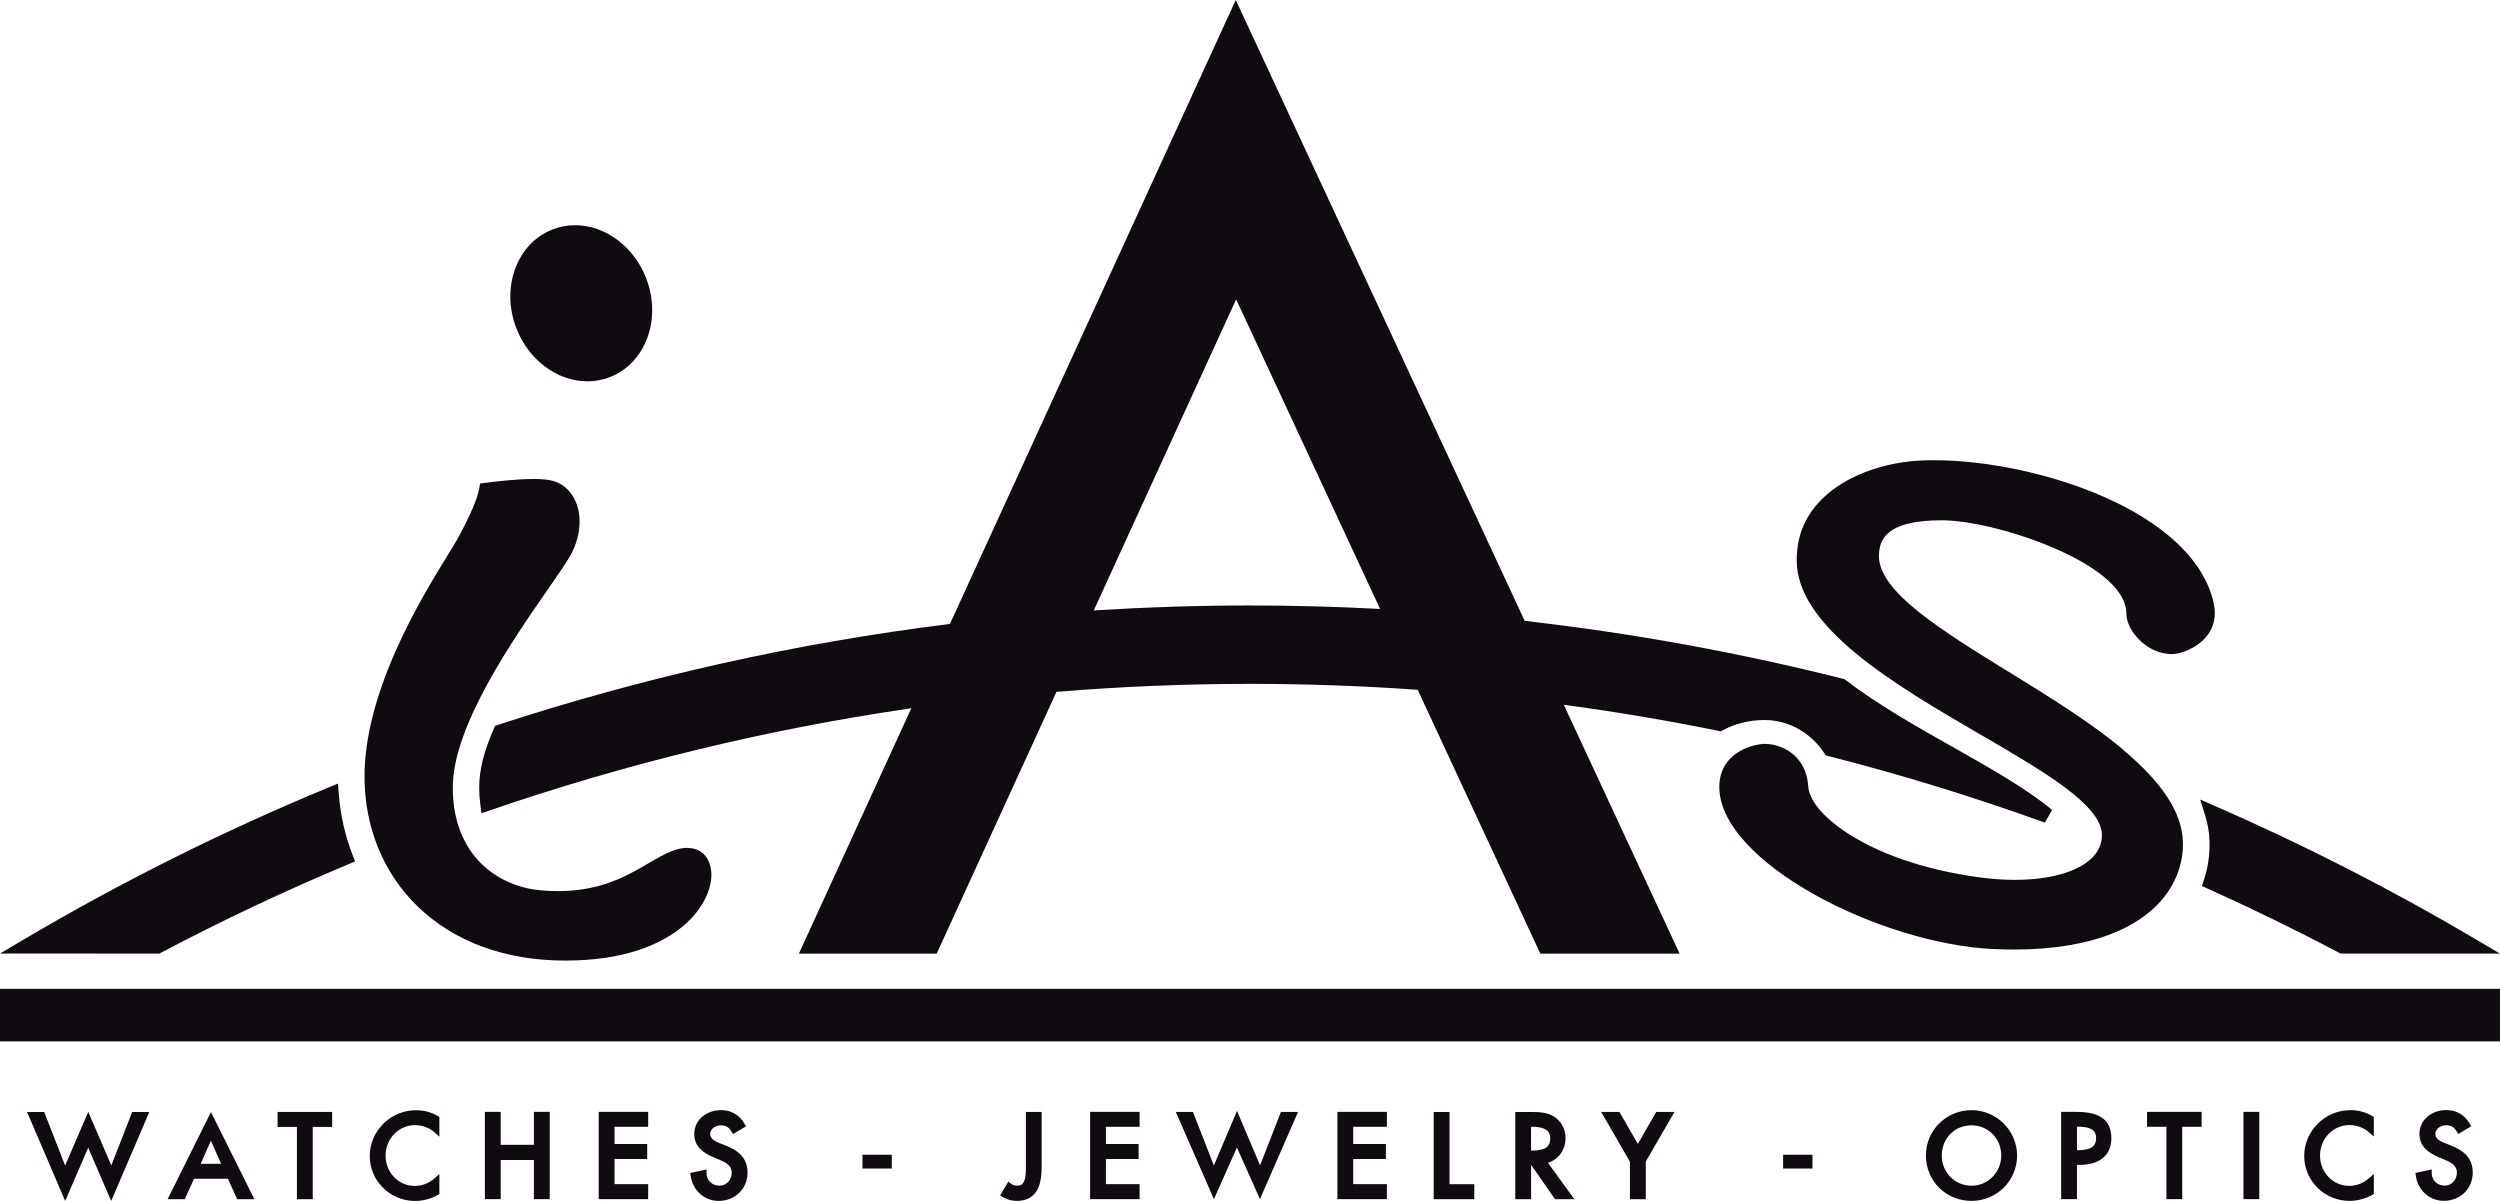 <?xml version="1.0" encoding="UTF-8"?><svg id="Layer_2" xmlns="http://www.w3.org/2000/svg" viewBox="0 0 382.42 183.71"><defs><style>.cls-1{fill-rule:evenodd;}.cls-1,.cls-2{fill:#100b10;}</style></defs><g id="Layer_1-2"><g><path class="cls-1" d="M9.97,178.27l3.53-8.19,3.53,8.19,3.19-8.17h2.62l-5.83,13.61-3.52-8.15-3.52,8.15-5.83-13.61h2.62l3.19,8.17Zm24.88,2.04h-5.17l-1.42,3.13h-2.62l6.63-13.34,6.64,13.34h-2.63l-1.42-3.13Zm-1.03-2.29l-1.56-3.54-1.55,3.54h3.11Zm14.02-5.64v11.06h-2.42v-11.06h-2.96v-2.29h8.35v2.29h-2.96Zm19.37-1.52v3.01l-.72-.64c-.81-.72-1.93-1.12-3.01-1.12-2.56,0-4.5,2.15-4.5,4.67s1.93,4.63,4.47,4.63c1.13,0,2.2-.43,3.04-1.18l.72-.64v3.05l-.21,.13c-1.02,.6-2.32,.94-3.5,.94-3.81,0-6.94-3.04-6.94-6.87s3.16-7.01,7.07-7.01c1.18,0,2.36,.29,3.37,.91l.21,.13Zm9.38,4.26h5.08v-5.04h2.42v13.35h-2.42v-5.99h-5.08v5.99h-2.42v-13.35h2.42v5.04Zm17.41-2.74v2.62h5v2.29h-5v3.85h5.15v2.29h-7.57v-13.35h7.57v2.29h-5.15Zm20.11-.08l-1.98,1.18-.22-.37c-.39-.66-.85-.97-1.63-.97s-1.65,.5-1.65,1.34c0,.75,.87,1.16,1.46,1.39l.89,.35c1.96,.76,3.37,1.9,3.37,4.16,0,2.51-1.95,4.32-4.42,4.32-2.25,0-3.99-1.67-4.29-3.87l-.05-.4,2.49-.53v.54c-.02,1.12,.87,1.93,1.98,1.93s1.87-.93,1.87-2c0-1.12-.99-1.59-1.89-1.97l-.86-.36c-1.61-.68-2.98-1.64-2.98-3.57,0-2.26,1.98-3.66,4.11-3.66,1.54,0,2.83,.76,3.59,2.11l.21,.37Zm17.82,6.45v-2.11h4.49v2.11h-4.49Zm24.99-8.66h2.42v8.36c0,1.38-.14,3.07-1.09,4.16-.7,.8-1.68,1.09-2.72,1.09-.8,0-1.49-.2-2.17-.61l-.37-.22,1.25-2.12,.39,.3c.28,.21,.63,.32,.98,.32,.3,0,.58-.07,.8-.29,.55-.56,.52-1.9,.52-2.64v-8.36Zm12.25,2.29v2.62h5v2.29h-5v3.85h5.15v2.29h-7.57v-13.35h7.57v2.29h-5.15Zm16.52,5.88l3.53-8.32,3.53,8.32,3.19-8.17h2.62l-5.83,13.34-3.52-7.89-3.52,7.89-5.83-13.34h2.62l3.19,8.17Zm21.31-5.88v2.62h5v2.29h-5v3.85h5.15v2.29h-7.57v-13.35h7.57v2.29h-5.15Zm14.73,8.77h3.79v2.29h-6.21v-13.34h2.42v11.06Zm15.05-3.29l4.05,5.58h-2.96l-3.66-5.26v5.26h-2.42v-13.34h2.32c1.2,0,2.44,.02,3.51,.64,1.18,.68,1.86,2.01,1.86,3.35,0,1.77-1.06,3.28-2.69,3.78h0Zm-2.58-5.52v3.66h.06c.12,0,.25,0,.37,0,.65-.03,1.51-.12,2.02-.57,.37-.33,.49-.79,.49-1.28,0-.45-.11-.87-.45-1.18-.59-.55-1.71-.62-2.49-.62h0Zm15.12,5.35l-4.39-7.6h2.79l2.82,4.89,2.81-4.89h2.79l-4.39,7.6v5.75h-2.42v-5.75Zm23.44,1.06v-2.11h4.49v2.11h-4.49Zm28.82-8.93c3.81,0,6.97,3.12,6.97,6.94s-3.08,6.94-6.97,6.94-6.98-3.04-6.98-6.94,3.16-6.94,6.98-6.94h0Zm0,11.56c2.54,0,4.55-2.09,4.55-4.62s-1.94-4.62-4.55-4.62-4.55,2.03-4.55,4.62,2.01,4.62,4.55,4.62h0Zm16.13-3.18v5.23h-2.42v-13.35h2.22c2.92,0,5.46,.7,5.46,4.04,0,2.88-2.18,4.07-4.8,4.07h-.46Zm0-5.86v3.6h.06c.12,0,.25,0,.36,0,.65-.03,1.51-.12,2.02-.57,.38-.33,.49-.79,.49-1.28,0-.44-.1-.85-.44-1.16-.59-.54-1.73-.59-2.51-.59h0Zm16.1,.03v11.06h-2.42v-11.06h-2.96v-2.29h8.35v2.29h-2.96Zm9.37,11.06v-13.35h2.42v13.35h-2.42Zm19.94-12.58v3.01l-.72-.64c-.81-.72-1.93-1.12-3.01-1.12-2.56,0-4.5,2.15-4.5,4.67s1.93,4.63,4.47,4.63c1.13,0,2.2-.43,3.04-1.18l.72-.64v3.05l-.21,.13c-1.02,.6-2.32,.94-3.5,.94-3.81,0-6.94-3.04-6.94-6.87s3.16-7.01,7.07-7.01c1.18,0,2.36,.29,3.37,.91l.21,.13Zm14.89,1.44l-1.98,1.18-.22-.37c-.39-.66-.85-.97-1.63-.97s-1.65,.5-1.65,1.34c0,.75,.87,1.16,1.46,1.39l.89,.35c1.96,.77,3.37,1.9,3.37,4.16,0,2.51-1.95,4.32-4.42,4.32-2.25,0-4-1.67-4.29-3.87l-.05-.4,2.49-.53v.54c-.02,1.12,.87,1.93,1.98,1.93s1.87-.93,1.87-2c0-1.12-.98-1.59-1.89-1.97l-.86-.36c-1.61-.68-2.98-1.64-2.98-3.57,0-2.26,1.98-3.66,4.11-3.66,1.55,0,2.83,.76,3.59,2.11l.21,.37Z"/><path class="cls-2" d="M262.83,111.8l.4,.08,.36-.2c1.83-.99,4.08-1.54,6.34-1.54,3.61,0,7.02,1.89,9.11,5.04l.24,.37,.42,.11c11.15,2.84,22.28,6.27,33.1,10.18l1.11-1.94c-3.97-3.29-9.43-6.37-15.21-9.64-5.65-3.19-11.48-6.49-16.37-10.23l-.19-.14-.23-.06c-15.89-4.01-32.23-6.98-48.54-8.84l-.14-.02L189.03,0l-43.72,95.44-.14,.02c-23.41,2.91-46.61,8.1-68.96,15.41l-.48,.16-.2,.46c-1.5,3.41-2.23,6.33-2.23,8.94,0,.93,.06,1.81,.17,2.61l.19,1.36,1.3-.45c20.73-7.13,42.26-12.36,63.98-15.54l.46-.07-17.2,37.54h21.08l18.33-40.06h.15c9.71-.8,19.62-1.21,29.44-1.21,8.51,0,17.09,.3,25.51,.9h.15l18.76,40.37h21.31l-17.72-38.07,.46,.06c7.74,1.05,15.53,2.37,23.16,3.92Zm-52.14-18.67c-6.47-.34-13.03-.51-19.49-.51-7.82,0-15.72,.25-23.47,.73l-.42,.03,21.78-47.59,22.02,47.36-.42-.02Z"/><path class="cls-2" d="M105.13,129.69c-.73,0-1.53,.17-2.37,.5-1.12,.44-2.23,1.09-3.52,1.84h-.01c-3.24,1.91-7.27,4.28-13.86,4.28-.88,0-1.82-.04-2.79-.13-6.14-.58-13.32-5.05-13.32-15.74,0-9.32,9.13-22.48,14.58-30.34l.07-.1c1.48-2.13,2.65-3.82,3.27-4.91,1.57-2.75,1.91-5.84,.92-8.26-.68-1.67-1.94-2.84-3.55-3.28-.67-.18-1.66-.28-2.95-.28-2.54,0-5.7,.37-7.35,.59l-.82,.11-.14,.82c-.27,1.51-1.34,4-3.18,7.42-.32,.59-.86,1.47-1.59,2.65h0c-1.94,3.15-5.17,8.4-7.87,14.43-3.24,7.25-4.89,13.81-4.89,19.49,0,7.76,2.89,14.83,8.15,19.9,5.59,5.4,13.4,8.26,22.57,8.26s14.37-2.54,17.24-4.67c3.76-2.79,5.1-6.2,5.1-8.45,0-1.9-.96-4.11-3.68-4.11Z"/><path class="cls-2" d="M89.86,58.33c1.16,0,2.3-.21,3.4-.63,2.64-1.01,4.68-3.14,5.75-5.99,1.06-2.86,1-6.11-.16-9.13-1.87-4.86-6.24-8.13-10.88-8.13-1.16,0-2.31,.21-3.4,.63-2.65,1.02-4.69,3.14-5.75,5.99-1.06,2.86-1.01,6.11,.16,9.13,1.87,4.86,6.24,8.13,10.88,8.13Z"/><path class="cls-2" d="M324.86,114.74c-5.06-4.25-11.49-8.21-17.7-12.04h-.02c-10.14-6.27-19.72-12.17-19.72-17.61,0-2.56,1.09-5.5,9.59-5.5,4.36,0,11.46,1.76,17.26,4.28,7.09,3.08,11,6.62,11,9.98,0,1.33,.77,2.86,2.06,4.11,1.41,1.36,3.16,2.1,4.92,2.1,1.26,0,3.83-.88,5.34-2.78,1.11-1.39,1.46-3.15,1.02-5.09-.76-3.34-2.73-6.48-5.85-9.35-2.82-2.59-6.5-4.89-10.94-6.84-7.83-3.46-17.77-5.6-25.93-5.6-.76,0-1.49,.02-2.15,.05-4.83,.25-9.54,1.75-12.92,4.13-4.05,2.85-6.06,6.66-5.98,11.33,.08,4.53,3.1,9.17,9.23,14.19,5.41,4.42,12.26,8.42,18.89,12.28h.02c9.84,5.74,18.33,10.69,18.54,15.22,.06,1.28-.42,2.49-1.39,3.51-2.11,2.21-6.47,3.48-11.96,3.48-1.65,0-3.38-.12-5.15-.35-9.7-1.29-15.94-4.08-19.47-6.2-4.2-2.51-6.8-5.41-6.95-7.75-.18-2.8-1.54-4.36-2.64-5.17-1.13-.83-2.61-1.33-3.98-1.33-.75,0-2.43,.25-3.97,1.19-1.97,1.19-3.01,3.05-3.01,5.38,0,2.74,1.37,5.63,4.08,8.59,2.47,2.7,6.05,5.41,10.36,7.83,8.52,4.79,19.02,8,27.41,8.39,1.18,.05,2.23,.08,3.2,.08,12.68,0,18.98-3.77,22.03-6.93,2.59-2.68,3.96-6.1,3.83-9.61-.15-4.4-3.12-8.96-9.09-13.97Z"/><path class="cls-2" d="M51.82,121.42l-.12-1.56-1.45,.6c-16.02,6.62-31.72,14.45-46.68,23.29l-3.57,2.11H4.15c13.57,0,19.87,.01,19.93,.01h.28l.25-.13c9.34-4.93,18.99-9.48,28.69-13.54l1.02-.43-.4-1.03c-1.14-2.93-1.85-6.06-2.1-9.32Z"/><path class="cls-2" d="M378.85,143.76c-12.85-7.6-26.31-14.48-40.01-20.46l-2.28-.99,.74,2.37c.41,1.3,.64,2.61,.68,3.9,.07,2.08-.21,4.09-.84,5.98l-.32,.97,.93,.42c6.83,3.08,13.58,6.37,20.05,9.79l.25,.13h24.37l-3.57-2.11Z"/><rect class="cls-2" x="0" y="151.26" width="382.42" height="8.04"/></g></g></svg>